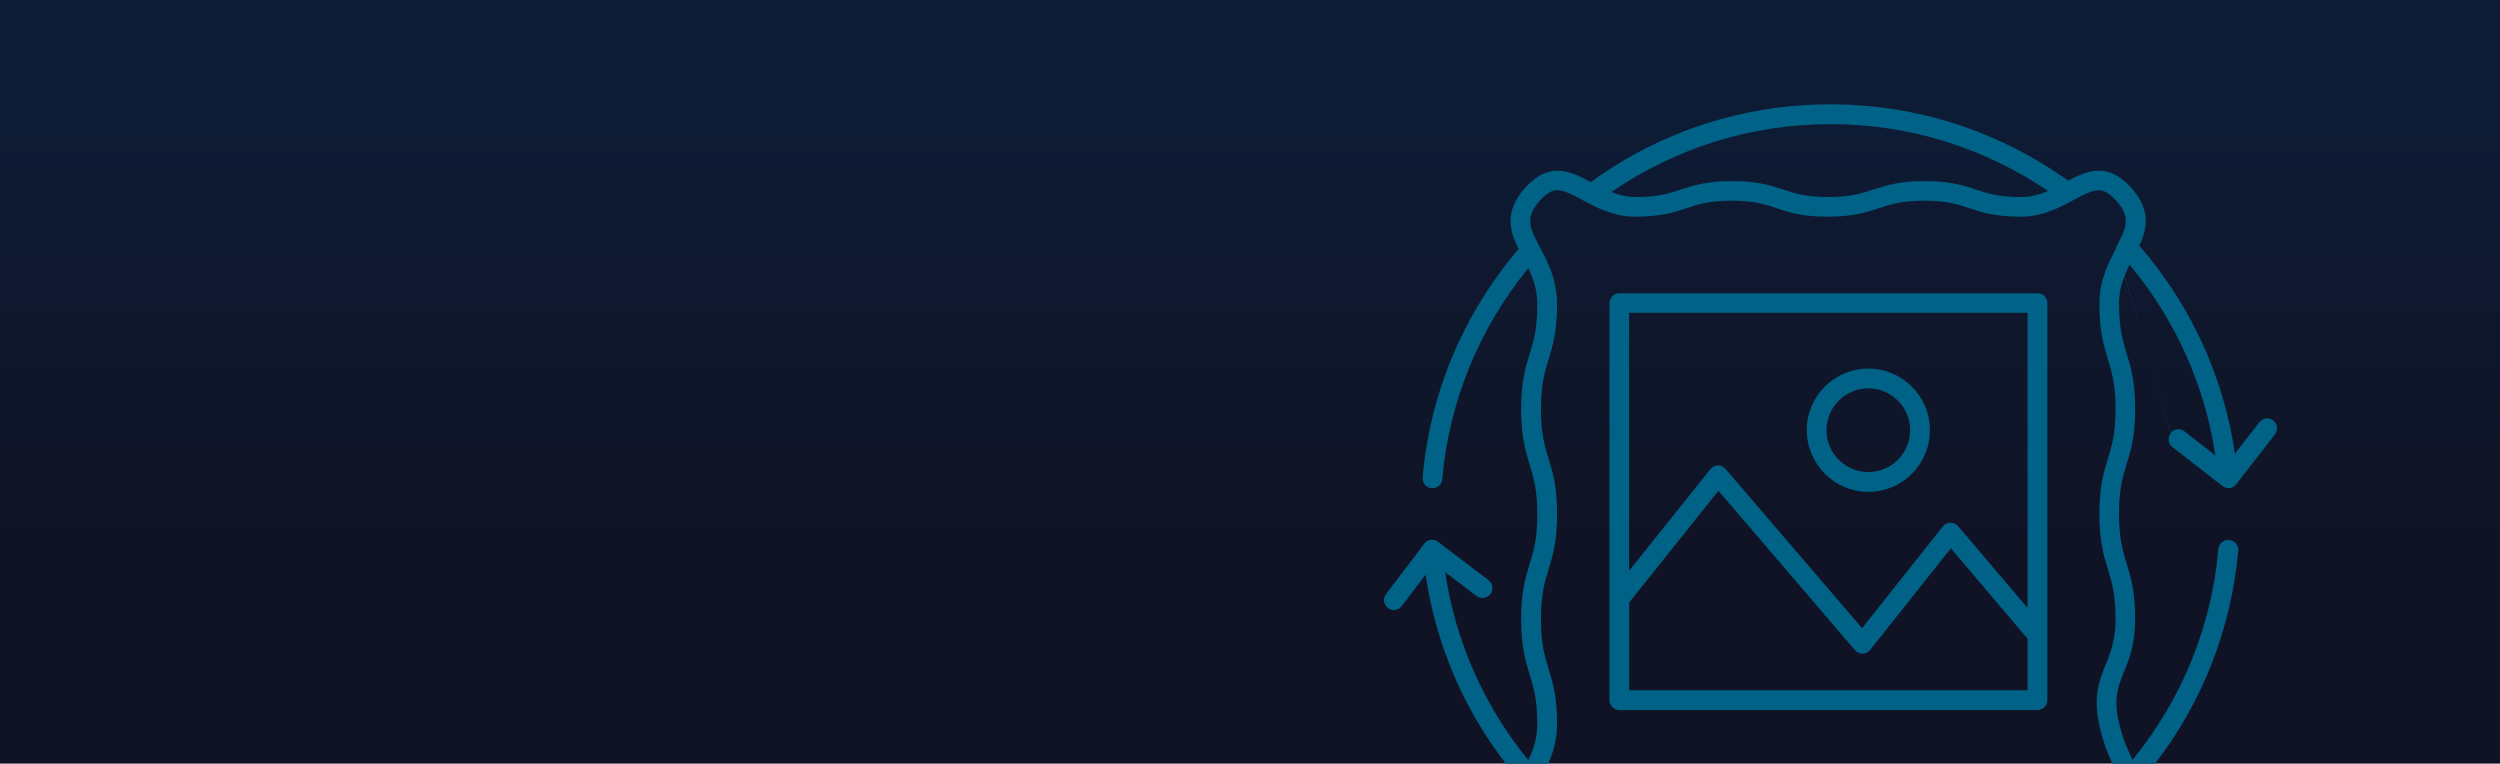 <?xml version="1.0" encoding="UTF-8"?>
<svg xmlns="http://www.w3.org/2000/svg" xmlns:xlink="http://www.w3.org/1999/xlink" width="180pt" height="55pt" viewBox="0 0 180 55" version="1.1">
<defs>
<linearGradient id="linear0" gradientUnits="userSpaceOnUse" x1="1029.34" y1="1112.093" x2="1029.34" y2="1416.593" gradientTransform="matrix(-0.125,0,0,0.125,218.578,-130.008)">
<stop offset="0" style="stop-color:rgb(5.49%,10.588%,20.392%);stop-opacity:1;"/>
<stop offset="0.81" style="stop-color:rgb(6.275%,7.451%,14.51%);stop-opacity:1;"/>
</linearGradient>
</defs>
<g id="surface1">
<path style=" stroke:none;fill-rule:nonzero;fill:url(#linear0);" d="M 0 -0.023 L 180 -0.023 L 180 54.977 L 0 54.977 Z M 0 -0.023 "/>
<path style=" stroke:none;fill-rule:nonzero;fill:rgb(0%,38.431%,52.941%);fill-opacity:1;" d="M 146.699 21.113 L 116.594 21.113 C 116.207 21.113 115.883 21.426 115.883 21.824 L 115.883 50.414 C 115.883 50.801 116.195 51.125 116.594 51.125 L 146.699 51.125 C 147.086 51.125 147.41 50.812 147.41 50.414 L 147.41 21.812 C 147.41 21.426 147.098 21.113 146.699 21.113 M 145.984 22.523 L 145.984 43.773 L 140.988 37.887 C 140.852 37.727 140.652 37.637 140.453 37.637 C 140.453 37.637 140.441 37.637 140.441 37.637 C 140.227 37.637 140.027 37.738 139.891 37.898 L 134.07 45.227 L 124.238 33.762 C 124.102 33.602 123.875 33.477 123.688 33.512 C 123.477 33.512 123.277 33.613 123.152 33.773 L 117.293 41.102 L 117.293 22.523 Z M 117.305 49.688 L 117.305 43.375 L 123.727 35.336 L 133.559 46.812 C 133.695 46.977 133.895 47.062 134.094 47.062 L 134.105 47.062 C 134.32 47.062 134.52 46.961 134.645 46.801 L 140.465 39.477 L 145.984 45.988 L 145.984 49.699 L 117.305 49.699 Z M 117.305 49.688 "/>
<path style=" stroke:none;fill-rule:nonzero;fill:rgb(0%,38.431%,52.941%);fill-opacity:1;" d="M 134.52 35.414 C 136.969 35.414 138.953 33.426 138.953 30.977 C 138.953 28.523 136.969 26.539 134.52 26.539 C 132.07 26.539 130.086 28.523 130.086 30.977 C 130.098 33.426 132.082 35.414 134.52 35.414 M 134.52 27.961 C 136.18 27.961 137.531 29.312 137.531 30.977 C 137.531 32.637 136.18 33.988 134.52 33.988 C 132.859 33.988 131.508 32.637 131.508 30.977 C 131.508 29.312 132.859 27.961 134.52 27.961 "/>
<path style=" stroke:none;fill-rule:nonzero;fill:rgb(0%,38.431%,52.941%);fill-opacity:1;" d="M 156.293 31.188 C 156.055 31.5 156.105 31.949 156.418 32.188 L 159.953 34.949 C 159.965 34.961 159.977 34.961 159.988 34.977 L 160.016 34.988 C 160.027 35 160.039 35 160.051 35.012 C 160.102 35.051 160.152 35.074 160.203 35.102 C 160.266 35.125 160.324 35.125 160.387 35.137 C 160.402 35.137 160.414 35.148 160.426 35.148 C 160.426 35.148 160.426 35.148 160.438 35.148 C 160.465 35.148 160.5 35.148 160.527 35.148 C 160.715 35.125 160.887 35.023 161 34.875 L 163.797 31.273 C 164.035 30.961 163.984 30.523 163.676 30.273 C 163.363 30.039 162.926 30.086 162.676 30.398 L 160.914 32.664 C 160.102 27.113 157.742 21.961 154.031 17.688 C 154.617 16.438 154.891 15.102 153.383 13.449 C 151.73 11.648 150.234 12.301 148.91 13.012 C 143.898 9.426 137.98 7.512 131.785 7.512 C 125.523 7.512 119.578 9.449 114.531 13.113 C 113.16 12.363 111.609 11.574 109.875 13.449 C 108.273 15.199 108.688 16.602 109.336 17.926 C 105.363 22.602 102.965 28.262 102.43 34.375 C 102.391 34.762 102.68 35.113 103.078 35.148 C 103.102 35.148 103.117 35.148 103.141 35.148 C 103.504 35.148 103.816 34.875 103.84 34.5 C 104.34 28.887 106.488 23.664 110.035 19.312 C 110.398 20.062 110.688 20.887 110.688 21.898 C 110.688 23.688 110.422 24.551 110.137 25.477 C 109.836 26.449 109.523 27.461 109.523 29.461 C 109.523 31.461 109.836 32.477 110.137 33.449 C 110.41 34.375 110.688 35.238 110.688 37.023 C 110.688 38.812 110.422 39.676 110.137 40.602 C 109.836 41.574 109.523 42.586 109.523 44.586 C 109.523 46.586 109.836 47.602 110.137 48.574 C 110.41 49.5 110.688 50.363 110.688 52.148 C 110.688 53.164 110.398 53.977 110.035 54.727 C 106.84 50.801 104.789 46.176 104.055 41.199 L 106.312 42.914 C 106.625 43.148 107.074 43.086 107.312 42.773 C 107.551 42.461 107.488 42.012 107.176 41.773 L 103.629 39.074 C 103.539 38.988 103.43 38.926 103.305 38.887 C 103.277 38.875 103.254 38.887 103.215 38.875 C 103.164 38.875 103.117 38.852 103.078 38.863 C 103.066 38.863 103.066 38.863 103.066 38.863 C 102.867 38.875 102.691 38.961 102.555 39.137 L 99.793 42.773 C 99.555 43.086 99.617 43.539 99.93 43.773 C 100.055 43.875 100.207 43.926 100.355 43.926 C 100.566 43.926 100.781 43.824 100.918 43.648 L 102.641 41.375 C 103.379 46.352 105.34 51 108.426 54.988 L 111.473 54.988 C 111.824 54.188 112.109 53.262 112.109 52.137 C 112.109 50.137 111.797 49.125 111.496 48.148 C 111.211 47.227 110.949 46.363 110.949 44.574 C 110.949 42.789 111.211 41.926 111.496 41 C 111.797 40.023 112.109 39.012 112.109 37.012 C 112.109 35.012 111.797 34 111.496 33.023 C 111.211 32.102 110.949 31.238 110.949 29.449 C 110.949 27.664 111.211 26.801 111.496 25.875 C 111.797 24.898 112.109 23.887 112.109 21.887 C 112.109 20.148 111.434 18.863 110.887 17.824 C 110.859 17.789 110.848 17.75 110.824 17.711 C 110.812 17.699 110.812 17.676 110.797 17.664 C 110.109 16.336 109.797 15.625 110.91 14.398 C 111.359 13.914 111.723 13.699 112.133 13.699 C 112.598 13.699 113.121 13.961 113.91 14.387 C 114.02 14.449 114.133 14.512 114.246 14.574 C 114.246 14.574 114.246 14.574 114.258 14.574 C 115.184 15.062 116.32 15.602 117.742 15.602 C 119.594 15.602 120.527 15.289 121.43 14.988 C 122.266 14.711 123.051 14.449 124.676 14.449 C 126.289 14.449 127.086 14.711 127.91 14.988 C 128.812 15.289 129.746 15.602 131.598 15.602 C 133.445 15.602 134.383 15.289 135.293 14.988 C 136.129 14.711 136.918 14.449 138.543 14.449 C 140.164 14.449 140.953 14.711 141.789 14.988 C 142.699 15.289 143.637 15.602 145.488 15.602 C 147.098 15.602 148.336 14.926 149.32 14.387 C 150.809 13.586 151.371 13.363 152.32 14.398 C 153.48 15.664 153.105 16.375 152.355 17.812 M 147.461 13.75 C 146.871 14 146.234 14.188 145.512 14.188 C 143.887 14.188 143.102 13.926 142.266 13.648 C 141.363 13.352 140.414 13.039 138.566 13.039 C 136.719 13.039 135.781 13.352 134.883 13.648 C 134.043 13.926 133.258 14.188 131.633 14.188 C 130.023 14.188 129.223 13.926 128.398 13.648 C 127.488 13.352 126.562 13.039 124.715 13.039 C 122.863 13.039 121.93 13.352 121.027 13.648 C 120.191 13.926 119.406 14.188 117.781 14.188 C 117.133 14.188 116.555 14.039 116.02 13.824 C 120.68 10.637 126.102 8.938 131.809 8.938 C 137.441 8.938 142.824 10.613 147.461 13.75 M 152.383 17.824 C 151.844 18.863 151.156 20.148 151.156 21.875 C 151.156 23.875 151.469 24.887 151.77 25.863 C 152.043 26.789 152.32 27.648 152.32 29.438 C 152.32 31.227 152.059 32.086 151.77 33.012 C 151.469 33.988 151.156 35 151.156 37 C 151.156 39 151.469 40.012 151.77 40.988 C 152.043 41.914 152.32 42.773 152.32 44.562 C 152.32 46.113 151.957 47 151.605 47.863 C 151.145 49 150.672 50.164 151.195 52.426 C 151.434 53.449 151.77 54.273 152.094 54.988 L 155.156 54.988 C 158.59 50.539 160.652 45.273 161.152 39.648 C 161.188 39.262 160.902 38.914 160.5 38.875 C 160.113 38.836 159.766 39.125 159.727 39.523 C 159.227 45.125 157.09 50.363 153.543 54.711 C 153.195 53.988 152.832 53.164 152.582 52.102 C 152.156 50.289 152.492 49.449 152.918 48.398 C 153.305 47.461 153.73 46.398 153.73 44.562 C 153.73 42.562 153.418 41.551 153.117 40.574 C 152.844 39.648 152.57 38.789 152.57 37 C 152.57 35.211 152.832 34.352 153.117 33.426 C 153.418 32.449 153.73 31.438 153.73 29.438 C 153.73 27.438 153.418 26.426 153.117 25.449 C 152.844 24.523 152.57 23.664 152.57 21.875 C 152.57 20.762 152.918 19.887 153.332 19.062 C 156.629 23.023 158.754 27.727 159.5 32.789 L 157.277 31.051 C 156.965 30.812 156.527 30.863 156.277 31.176 "/>
</g>
</svg>

